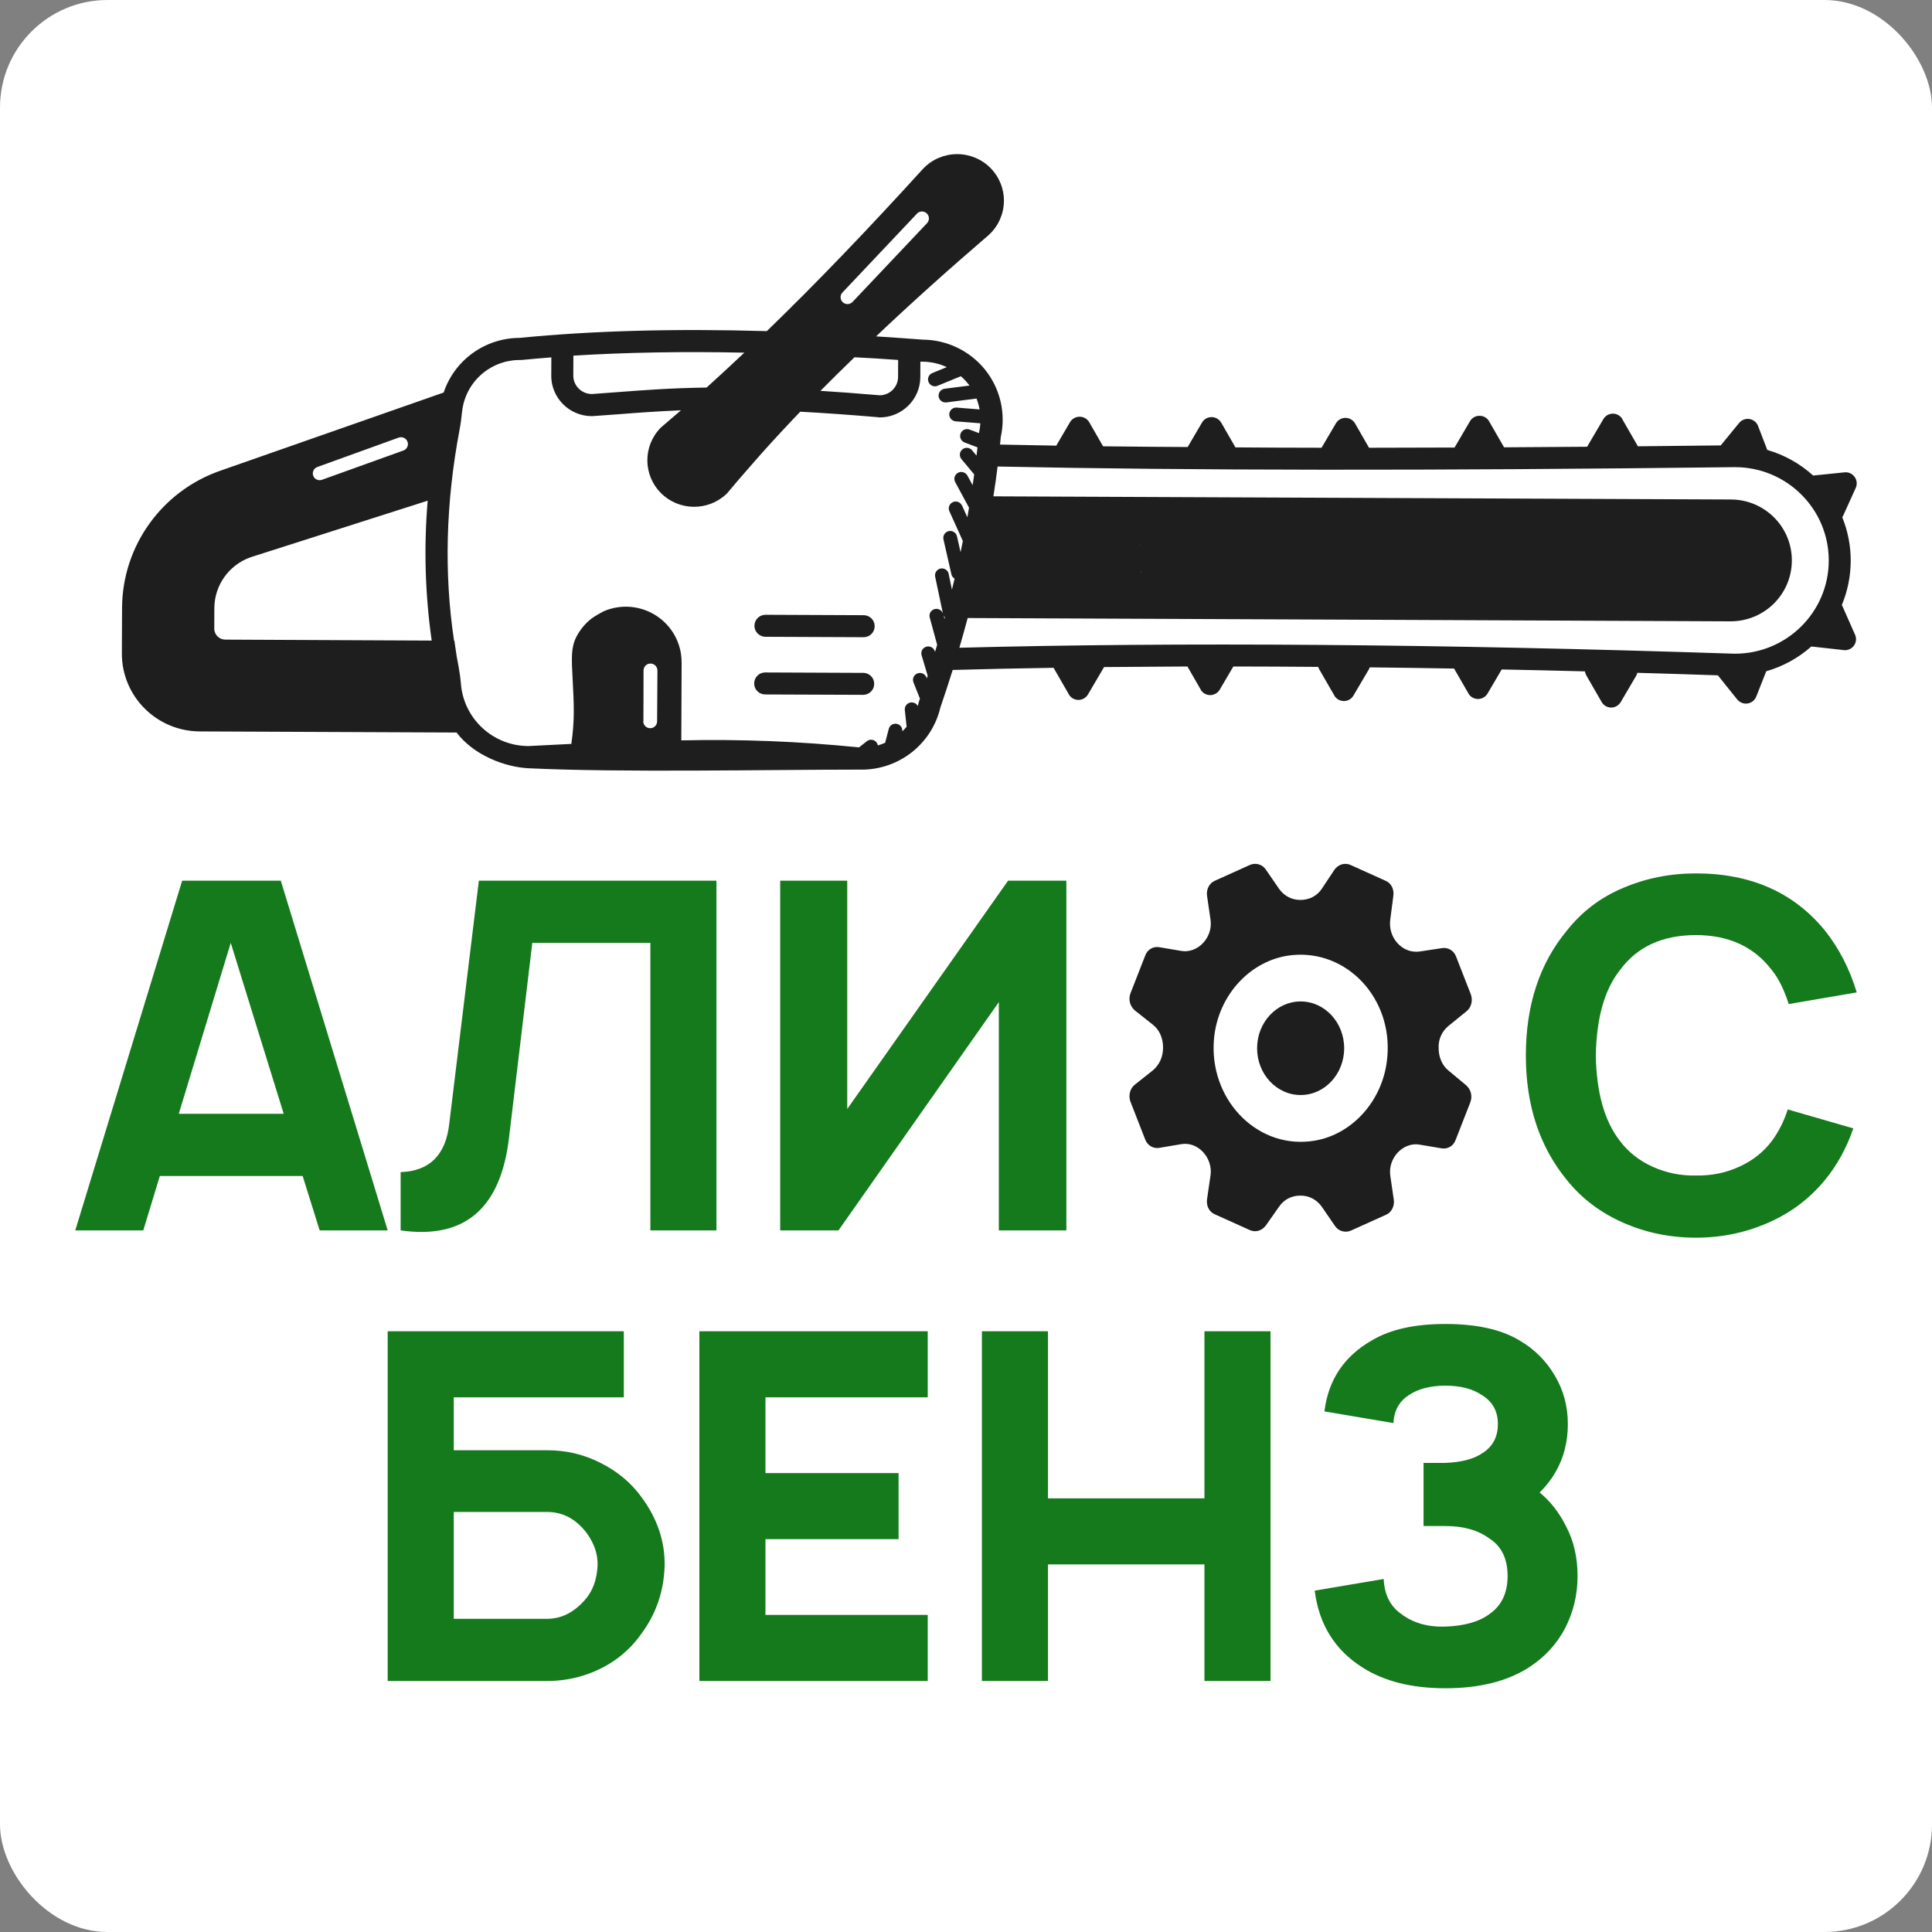 <?xml version="1.0" encoding="UTF-8"?> <svg xmlns="http://www.w3.org/2000/svg" width="539" height="539" viewBox="0 0 539 539" fill="none"><rect x="0" y="0" width="539" height="539" fill="#808080" stroke="none"/><rect width="539" height="539" rx="30" fill="white"></rect><path d="M89.182 343.262L84.438 328.086H44.586L39.977 343.262H21L50.821 245.698H78.338L108.159 343.262H89.182ZM49.872 310.741H79.151L64.376 263.042L49.872 310.741Z" fill="#147A1C"></path><path d="M199.877 245.698V343.262H181.442V263.042H148.504L141.997 317.516C139.648 337.21 129.572 345.792 111.77 343.262V327.002C119.812 326.731 124.331 322.259 125.325 313.586L133.593 245.698H199.877Z" fill="#147A1C"></path><path d="M281.234 245.698H297.5V343.262H278.659V279.574L233.927 343.262H217.661V245.698H236.367V309.386L281.234 245.698Z" fill="#147A1C"></path><path d="M498.752 309.521L517.051 314.806C515.153 320.317 512.488 325.15 509.054 329.305C504.716 334.545 499.384 338.52 493.059 341.23C486.823 343.94 480.181 345.295 473.133 345.295C465.904 345.295 459.126 343.895 452.8 341.094C446.475 338.294 441.279 334.364 437.212 329.305C429.531 320 425.69 308.392 425.69 294.48C425.69 280.387 429.531 268.734 437.212 259.519C441.369 254.28 446.565 250.35 452.8 247.73C459.126 245.02 465.904 243.665 473.133 243.665C488.405 243.665 500.378 248.95 509.054 259.519C513.03 264.488 516.012 270.269 518 276.864L499.023 280.116C497.758 276.141 496.222 273.025 494.414 270.766C489.444 264.172 482.35 260.874 473.133 260.874C463.735 260.874 456.641 264.172 451.851 270.766C447.604 276.187 445.39 284.091 445.21 294.48C445.39 304.778 447.604 312.683 451.851 318.194C454.201 321.355 457.273 323.795 461.069 325.511C464.864 327.227 468.886 328.04 473.133 327.95C477.38 328.04 481.401 327.227 485.197 325.511C488.992 323.795 492.065 321.355 494.414 318.194C496.312 315.574 497.758 312.683 498.752 309.521Z" fill="#147A1C"></path><path d="M178.916 417.61C183.344 423.573 185.513 429.941 185.422 436.717C185.242 443.853 183.073 450.222 178.916 455.823C174.94 461.424 169.518 465.309 162.65 467.477C159.397 468.471 156.098 468.967 152.755 468.967H108.159V371.403H174.036V389.831H126.594V404.602H152.755C157.996 404.602 162.921 405.776 167.53 408.125C172.229 410.474 176.024 413.636 178.916 417.61ZM166.716 436.717C166.807 433.645 165.813 430.664 163.734 427.773C160.752 423.799 157.047 421.811 152.619 421.811H126.594V451.623H152.619C156.595 451.623 160.12 449.861 163.192 446.338C165.361 443.899 166.536 440.692 166.716 436.717Z" fill="#147A1C"></path><path d="M258.825 389.831H213.551V410.971H250.692V429.399H213.551V450.538H258.825V468.967H195.116V371.403H258.825V389.831Z" fill="#147A1C"></path><path d="M336.022 371.403H354.457V468.967H336.022V436.446H292.375V468.967H273.94V371.403H292.375V418.017H336.022V371.403Z" fill="#147A1C"></path><path d="M369.496 393.761C370.581 384.908 375.054 378.268 382.916 373.842C387.976 370.861 394.754 369.37 403.248 369.37C411.833 369.37 418.656 370.861 423.716 373.842C427.964 376.281 431.307 379.578 433.747 383.734C436.187 387.799 437.407 392.316 437.407 397.284C437.407 402.343 436.232 406.86 433.883 410.835C432.798 412.732 431.352 414.584 429.545 416.391C432.527 418.83 434.967 421.947 436.865 425.741C439.034 429.806 440.118 434.458 440.118 439.698C440.118 444.938 438.943 449.816 436.594 454.333C434.244 458.759 430.901 462.373 426.563 465.173C420.508 469.058 412.737 471 403.248 471C393.85 471 386.124 469.058 380.069 465.173C372.388 460.295 367.96 453.158 366.785 443.763L386.033 440.511C386.214 444.847 387.841 448.099 390.913 450.267C394.257 452.797 398.368 453.971 403.248 453.791C408.58 453.61 412.692 452.436 415.583 450.267C418.927 447.919 420.599 444.396 420.599 439.698C420.599 434.91 418.927 431.432 415.583 429.264C412.421 426.915 408.309 425.741 403.248 425.741H397.149V408.125H403.248C407.767 407.944 411.201 407.041 413.55 405.415C416.442 403.608 417.888 400.898 417.888 397.284C417.888 393.761 416.442 391.096 413.55 389.289C410.929 387.483 407.496 386.579 403.248 386.579C399.001 386.579 395.567 387.483 392.946 389.289C390.326 391.006 388.925 393.581 388.744 397.013L369.496 393.761Z" fill="#147A1C"></path><path d="M404.154 286.177L409.134 282.131C410.47 281.087 410.956 279.129 410.349 277.432L406.219 266.86C405.612 265.163 403.912 264.25 402.333 264.511L396.259 265.424C393.952 265.816 391.644 265.033 389.943 263.205C388.243 261.378 387.514 258.898 387.879 256.418L388.729 249.892C388.972 248.065 388.121 246.368 386.542 245.716L376.704 241.278C375.125 240.625 373.425 241.147 372.331 242.583L368.687 248.065C367.351 250.023 365.165 251.067 362.857 251.067C362.857 251.067 362.857 251.067 362.736 251.067C360.428 251.067 358.363 250.023 356.906 248.065L353.14 242.583C352.169 241.147 350.347 240.625 348.768 241.278L338.929 245.716C337.35 246.368 336.5 248.195 336.743 249.892L337.715 256.549C338.079 259.029 337.229 261.378 335.65 263.075C334.071 264.772 331.763 265.685 329.577 265.294L323.382 264.25C321.682 263.989 320.103 264.902 319.495 266.599L315.366 277.171C314.758 278.868 315.244 280.695 316.58 281.87L321.682 285.916C323.504 287.352 324.475 289.701 324.475 292.181C324.475 292.181 324.475 292.181 324.475 292.312C324.475 294.792 323.504 297.011 321.682 298.577L316.58 302.623C315.244 303.667 314.758 305.625 315.366 307.322L319.495 317.894C320.103 319.591 321.803 320.505 323.382 320.244L329.577 319.199C331.884 318.808 334.071 319.721 335.65 321.418C337.229 323.115 338.079 325.595 337.715 327.944L336.743 334.601C336.5 336.428 337.35 338.125 338.929 338.778L348.768 343.215C350.347 343.868 352.047 343.346 353.14 341.91L356.906 336.559C358.242 334.601 360.428 333.557 362.736 333.557C362.736 333.557 362.736 333.557 362.857 333.557C365.165 333.557 367.23 334.601 368.687 336.559L372.453 342.041C373.425 343.476 375.246 343.999 376.825 343.346L386.664 338.908C388.243 338.256 389.093 336.428 388.85 334.731L387.879 328.075C387.514 325.595 388.364 323.246 389.943 321.549C391.522 319.852 393.83 318.938 396.016 319.33L402.211 320.374C403.912 320.635 405.491 319.721 406.098 318.025L410.228 307.452C410.835 305.756 410.349 303.928 409.013 302.754L404.154 298.707C402.333 297.272 401.361 294.922 401.361 292.442C401.361 292.442 401.361 292.442 401.361 292.312C401.239 289.962 402.333 287.613 404.154 286.177ZM365.408 318.416C350.104 320.113 337.229 306.278 338.686 289.832C339.779 277.563 349.011 267.643 360.428 266.469C375.854 264.902 388.607 278.607 387.028 295.053C385.935 307.322 376.704 317.242 365.408 318.416Z" fill="#1E1E1E"></path><path d="M362.857 305.495C369.565 305.495 375.003 299.651 375.003 292.442C375.003 285.234 369.565 279.39 362.857 279.39C356.149 279.39 350.711 285.234 350.711 292.442C350.711 299.651 356.149 305.495 362.857 305.495Z" fill="#1E1E1E"></path><path d="M517.21 180.142C517.858 179.243 517.994 178.092 517.539 177.09L514.067 169.242C514.002 169.09 513.926 168.948 513.839 168.796C517.105 160.966 517.153 152.178 513.965 144.31C514.053 144.18 514.13 144.039 514.196 143.909L517.735 136.091C518.187 135.082 518.05 133.919 517.409 133.037C516.758 132.143 515.69 131.66 514.608 131.775L506.042 132.651L506.031 132.662C505.966 132.662 505.911 132.672 505.846 132.672C502.19 129.354 497.811 126.902 493.044 125.523L490.473 118.842C490.085 117.819 489.17 117.076 488.079 116.898C486.977 116.73 485.894 117.149 485.18 118.004L480.065 124.262C472.212 124.348 464.513 124.434 456.955 124.511L456.901 124.413L452.608 116.963L452.652 116.963C452.099 115.994 451.086 115.414 449.983 115.399C448.88 115.405 447.862 115.976 447.312 116.93L442.956 124.342C442.89 124.407 442.846 124.537 442.812 124.635C434.906 124.71 427.184 124.753 419.616 124.796L415.442 117.554L415.453 117.543C414.911 116.585 413.887 115.994 412.784 116C411.681 115.984 410.652 116.566 410.102 117.52L405.801 124.856C397.643 124.898 389.704 124.918 381.939 124.917L378.036 118.122C377.483 117.174 376.47 116.594 375.367 116.578C374.264 116.584 373.246 117.156 372.696 118.11L368.692 124.915C360.447 124.912 352.442 124.867 344.667 124.812L340.699 117.908L340.688 117.918C340.146 116.96 339.122 116.369 338.03 116.364C336.916 116.36 335.898 116.931 335.337 117.895L331.344 124.712C323.208 124.666 315.345 124.611 307.745 124.513L303.886 117.804C303.333 116.857 302.32 116.255 301.217 116.261C300.114 116.246 299.085 116.828 298.524 117.771L294.685 124.327C289.312 124.239 284.081 124.14 278.993 124.031C279.072 123.26 279.152 122.489 279.221 121.729L279.243 121.729C280.636 115.184 279.016 108.344 274.801 103.111C270.575 97.89 264.232 94.82 257.494 94.759C253.051 94.425 248.695 94.113 244.404 93.845C254.053 84.695 264.533 75.267 275.845 65.559L275.998 65.408C278.553 63.018 280.019 59.689 280.078 56.191C280.136 52.693 278.775 49.32 276.295 46.832C273.827 44.355 270.447 42.972 266.93 43C263.414 43.029 260.055 44.459 257.631 46.98L257.51 47.099C241.886 64.284 227.451 79.301 213.929 92.379C188.181 91.639 165.398 92.258 145.032 94.257L145.021 94.267C135.367 94.27 126.812 100.415 123.782 109.506L61.484 131.316C45.123 137.003 34.148 152.329 34.054 169.557L34 182.268C33.95 194.24 43.671 203.993 55.717 204.056L127.397 204.363L127.375 204.363C132.132 210.662 140.8 214.014 147.493 214.335C173.015 215.56 213.929 214.72 240.054 214.708L240.065 214.697C240.174 214.72 240.283 214.72 240.392 214.72C250.865 214.711 259.96 207.536 262.351 197.389C263.556 193.885 264.696 190.402 265.781 186.909C274.901 186.655 284.293 186.456 293.926 186.301L298.219 193.751L298.197 193.75C298.328 193.968 298.491 194.175 298.675 194.361C299.35 195.037 300.298 195.356 301.249 195.241C302.189 195.115 303.021 194.575 303.516 193.762L307.872 186.35C307.938 186.285 307.949 186.187 307.993 186.101C315.605 186.036 323.359 185.982 331.277 185.94L334.984 192.387L334.973 192.398C335.092 192.626 335.255 192.833 335.44 193.019C336.115 193.695 337.063 194.014 338.014 193.899C338.954 193.773 339.786 193.233 340.281 192.42L344.087 185.94C351.84 185.951 359.725 185.985 367.752 186.052L367.741 186.041C367.806 186.237 367.881 186.422 367.979 186.607L372.272 194.056L372.261 194.067C372.391 194.285 372.554 194.492 372.739 194.678C373.402 195.343 374.362 195.673 375.312 195.558C376.241 195.442 377.084 194.892 377.579 194.079L381.935 186.667C382.013 186.504 382.09 186.341 382.145 186.179C389.865 186.266 397.706 186.386 405.667 186.518L409.678 193.467L409.656 193.467C410.209 194.414 411.223 194.994 412.325 195.01C413.428 195.004 414.446 194.432 415.007 193.489L418.946 186.771C426.579 186.923 434.332 187.086 442.183 187.305L442.183 187.283C442.225 187.696 442.365 188.077 442.56 188.425L446.842 195.864C446.962 196.092 447.125 196.299 447.309 196.485C447.984 197.161 448.921 197.491 449.872 197.376C450.812 197.249 451.655 196.699 452.15 195.886L456.506 188.474L456.495 188.485C456.627 188.225 456.726 187.975 456.804 187.704C464.208 187.909 471.687 188.148 479.254 188.409L479.297 188.452L484.675 195.157L484.664 195.146C484.729 195.233 484.816 195.32 484.903 195.386C485.643 196.128 486.701 196.447 487.706 196.234C488.734 196.021 489.578 195.319 489.964 194.353L492.757 187.271C497.425 185.933 501.727 183.573 505.356 180.34L505.629 180.395L514.187 181.344L514.197 181.355C515.343 181.545 516.514 181.083 517.206 180.141L517.21 180.142ZM258.55 59.532C259.323 60.263 259.361 61.48 258.637 62.259L237.849 84.235L237.86 84.224C237.498 84.603 237.017 84.818 236.514 84.838C235.99 84.857 235.499 84.67 235.129 84.321L235.064 84.255C234.335 83.525 234.319 82.351 235.032 81.605L255.82 59.607L255.809 59.596C256.16 59.228 256.652 59.002 257.166 58.994C257.679 58.985 258.18 59.183 258.55 59.532ZM263.622 172.277C263.589 172.396 263.555 172.515 263.511 172.645L263.253 171.688L263.264 171.699C263.361 171.906 263.47 172.102 263.622 172.277ZM250.571 100.42L250.551 105.178L250.551 105.156C250.539 107.959 248.291 110.22 245.484 110.284C239.436 109.758 233.956 109.365 228.89 109.04C231.95 105.956 235.119 102.83 238.387 99.672C242.361 99.863 246.423 100.119 250.571 100.42ZM207.661 98.389C204.098 101.753 200.579 105.008 197.136 108.122C187.22 108.253 179.507 108.851 171.904 109.426C169.61 109.612 167.338 109.776 164.978 109.94L164.978 109.918C162.172 109.852 159.932 107.561 159.944 104.758L159.967 99.218C174.616 98.313 190.441 98.022 207.661 98.389ZM87.801 133.403C87.616 133.218 87.475 132.989 87.389 132.728C87.022 131.727 87.54 130.632 88.557 130.278L111.132 122.118C111.613 121.924 112.17 121.916 112.65 122.135C113.14 122.344 113.51 122.736 113.693 123.248C113.877 123.737 113.842 124.291 113.6 124.747C113.357 125.224 112.952 125.58 112.427 125.73L89.852 133.847C89.13 134.104 88.334 133.938 87.801 133.403ZM51.485 188.61L53.332 192.855C54.144 192.974 53.87 189.335 54.627 188.589C56.593 190.329 55.384 187.843 54.627 188.589L54.966 190.784C55.716 191.537 55.384 187.843 54.627 188.589C53.87 189.335 52.236 189.362 51.485 188.61ZM62.886 178.446C62.045 178.453 61.26 178.124 60.673 177.535C60.097 176.957 59.762 176.162 59.776 175.326L59.8 169.634C59.827 163.268 63.881 157.603 69.907 155.467L119.313 139.687C118.221 152.686 118.591 165.779 120.437 178.715L62.886 178.446ZM88.125 198.313L89.669 195.302C88.631 195.287 87.783 194.436 87.777 193.382C87.781 192.339 88.626 191.484 89.696 191.467L90.439 191.47C91.487 191.497 84.449 189.404 84.445 190.447C84.451 191.501 87.652 200.389 88.125 198.313ZM179.502 201.248L179.54 187.06C179.531 186.55 179.741 186.062 180.103 185.683C180.465 185.326 180.968 185.111 181.481 185.124C182.005 185.126 182.496 185.335 182.866 185.706C183.213 186.077 183.419 186.566 183.417 187.088L183.324 201.286C183.298 202.329 182.442 203.173 181.383 203.158C180.335 203.153 179.475 202.313 179.458 201.27L179.502 201.248ZM190.072 206.508L190.164 184.781L190.153 184.792C190.176 179.556 187.542 174.688 183.154 171.812C178.765 168.936 173.219 168.457 168.405 170.543C168.405 170.543 165.888 171.88 165.055 172.55C163.247 173.943 161.776 175.741 160.741 177.778C159.276 180.782 159.444 183.607 159.766 189.727C160.133 196.691 160.348 200.95 159.392 207.54C155.448 207.729 151.451 207.929 147.42 208.14C137.581 208.109 129.4 200.578 128.59 190.819C128.455 189.156 128.221 187.504 127.923 185.873C127.73 184.938 127.559 183.981 127.389 183.024L126.763 178.73L126.675 178.73C123.85 160.01 124.359 140.251 128.211 119.876C128.546 118.161 128.749 116.446 128.909 114.86L128.92 114.828C129.807 106.575 136.844 100.348 145.176 100.437L145.187 100.427C145.286 100.438 145.395 100.438 145.493 100.428C148.214 100.168 150.988 99.919 153.818 99.703L153.796 104.787L153.786 104.776C153.77 111.001 158.816 116.064 165.073 116.101L165.303 116.092C167.684 115.906 170.044 115.743 172.403 115.579C177.931 115.146 183.524 114.736 189.98 114.47C188.116 116.091 186.242 117.702 184.412 119.248L184.236 119.421L184.247 119.41C179.333 124.495 179.397 132.546 184.389 137.554C189.369 142.551 197.461 142.683 202.625 137.849L202.844 137.632C204.996 135.056 207.229 132.451 209.578 129.789C209.962 129.354 212.181 126.833 212.469 126.495C212 126.264 211.835 126.485 212.469 126.495C212.296 126.016 212.069 126.025 212.469 126.495C215.871 122.685 219.469 118.811 223.253 114.862C229.706 115.205 236.923 115.703 245.132 116.412L245.132 116.433C245.208 116.445 245.285 116.456 245.372 116.456C251.63 116.472 256.729 111.442 256.755 105.228L256.774 100.883L257.145 100.906L257.363 100.907C259.722 100.917 262.024 101.437 264.139 102.424L260.091 104.08C259.118 104.478 258.643 105.595 259.054 106.574C259.14 106.813 259.281 107.02 259.466 107.206L259.455 107.195C260.01 107.751 260.839 107.929 261.561 107.628L268.059 104.961C268.31 105.212 268.604 105.42 268.843 105.66L268.843 105.682C269.267 106.086 269.647 106.533 270.017 106.99C270.191 107.165 270.321 107.383 270.462 107.568L263.535 108.451C262.486 108.599 261.739 109.551 261.865 110.617C261.918 111.019 262.113 111.411 262.418 111.716C262.842 112.142 263.453 112.34 264.054 112.266L272.434 111.183C272.823 112.163 273.103 113.185 273.295 114.229L266.93 113.713C266.406 113.667 265.914 113.828 265.52 114.152C265.125 114.498 264.883 114.953 264.837 115.475C264.756 116.528 265.549 117.455 266.619 117.546L273.519 118.097L273.508 118.108C273.45 118.944 273.337 119.791 273.159 120.616C273.136 120.681 273.125 120.757 273.114 120.833L270.432 119.822C269.439 119.481 268.345 119.976 267.992 120.953C267.616 121.929 268.092 123.017 269.062 123.423L272.704 124.808L272.443 127.121L271.215 125.649L271.226 125.638C270.889 125.235 270.41 124.993 269.908 124.948C269.395 124.891 268.881 125.052 268.486 125.376C267.664 126.057 267.539 127.263 268.234 128.091L271.776 132.343C271.663 133.32 271.506 134.341 271.349 135.361L269.897 132.683C269.376 131.746 268.209 131.404 267.268 131.9C266.327 132.418 265.983 133.579 266.492 134.504L270.339 141.637L269.88 144.318L268.398 141.042L268.387 141.052C267.943 140.084 266.809 139.644 265.835 140.086C264.862 140.527 264.42 141.655 264.864 142.624L268.585 150.852L268.629 150.896C268.428 151.938 268.205 153.002 267.982 154.044L266.985 149.618L266.974 149.629C266.867 149.129 266.563 148.693 266.128 148.43C265.692 148.146 265.168 148.057 264.676 148.174C263.627 148.409 262.978 149.438 263.214 150.482L265.422 160.204C265.497 160.541 265.671 160.867 265.932 161.129C266.04 161.238 266.182 161.337 266.323 161.435C266.09 162.444 265.834 163.475 265.579 164.485L264.658 160.113L264.68 160.114C264.466 159.07 263.431 158.403 262.382 158.615C261.344 158.839 260.684 159.857 260.898 160.901L263.05 171.09L263.039 171.079C262.672 170.143 261.637 169.65 260.674 169.95C259.712 170.25 259.129 171.236 259.365 172.215L261.451 179.894C261.263 180.556 261.074 181.218 260.864 181.879L260.788 181.651C260.465 180.672 259.419 180.124 258.413 180.424C257.418 180.713 256.835 181.743 257.093 182.743L258.805 188.498L258.561 189.257L258.464 188.985L258.453 188.974C258.064 187.973 256.952 187.49 255.946 187.877C254.94 188.264 254.455 189.37 254.843 190.371L256.648 194.909L256.416 195.592C256.393 195.701 256.349 195.809 256.327 195.918C256.249 196.276 256.149 196.612 256.049 196.97C255.605 196.154 254.646 195.78 253.782 196.048C252.896 196.316 252.336 197.172 252.43 198.096L252.934 202.748C252.55 203.191 252.144 203.635 251.728 204.046C251.841 203.025 251.146 202.11 250.142 201.932C249.138 201.754 248.174 202.401 247.941 203.389L246.942 207.231L246.953 207.22C246.285 207.51 245.607 207.768 244.907 207.961C244.79 207.297 244.334 206.73 243.69 206.5C243.058 206.258 242.348 206.374 241.822 206.807L239.652 208.514C223.169 206.836 206.616 206.178 190.048 206.553L190.072 206.508ZM267.654 180.701C268.452 177.945 269.228 175.189 269.972 172.422L365.851 172.832L363.48 170.67L363.415 170.605L363.436 170.627C362.653 169.885 365.323 172.771 366.069 172.013C366.804 171.245 367.849 171.524 368.621 172.255L370.899 172.223L362.014 170.265C362.221 170.45 365.743 172.592 365.851 172.832L482.735 173.342C492.192 173.383 499.868 165.811 499.897 156.414C499.948 147.017 492.336 139.379 482.89 139.35L277.146 138.47C277.584 135.68 277.978 132.911 278.317 130.153C331.627 131.272 399.377 131.344 484.119 130.327C498.567 130.378 510.246 142.074 510.197 156.447C510.147 170.819 498.379 182.426 483.931 182.375C401.492 179.653 328.87 179.106 267.665 180.713L267.654 180.701ZM314.406 157.694L314.403 158.455C314.4 159.215 313.927 159.919 313.216 160.21C312.483 160.5 311.665 160.333 311.11 159.799C310.74 159.428 310.546 158.949 310.559 158.438L310.562 157.7L310.551 157.689C310.521 157.156 307.806 162.3 308.168 161.922C308.541 161.532 311.577 160.312 312.101 160.314C312.625 160.317 314.206 163.552 314.576 163.945C314.934 164.327 314.452 157.173 314.417 157.705L314.406 157.694ZM313.177 155.121L316.592 159.887L317.914 151.875C318.682 151.118 314.492 156.441 315.254 157.205C316.004 157.957 318.959 158.931 318.192 159.689L319.12 156.096C318.363 156.842 317.14 156.837 316.39 156.084C315.628 155.32 315.644 154.115 316.401 153.368L313.177 155.121ZM401.693 151.561C406.41 146.949 400.226 152.608 401.693 151.561C403.73 152.151 401.161 150.773 401.693 151.561ZM420.879 146.324L415.733 147.827C416.781 147.832 418.914 148.124 418.921 149.177C418.916 150.22 415.549 150.832 414.49 150.838L420.944 151.804L420.835 151.098C420.332 151.096 419.842 150.887 419.483 150.527C419.113 150.156 418.919 149.677 418.921 149.177C418.923 148.656 419.133 148.168 419.495 147.811C419.867 147.465 420.36 147.261 420.862 147.263L420.879 146.324Z" fill="#1E1E1E"></path><path d="M244.023 174.72C244.026 173.894 243.713 173.121 243.125 172.532C242.549 171.954 241.775 171.636 240.945 171.632L213.557 171.515L213.578 171.515C211.875 171.508 210.493 172.871 210.475 174.576C210.471 175.38 210.796 176.164 211.372 176.742C211.948 177.32 212.733 177.649 213.541 177.653L240.93 177.77C242.634 177.777 244.015 176.414 244.023 174.72Z" fill="#1E1E1E"></path><path d="M240.887 187.722L213.498 187.605C211.794 187.597 210.413 188.96 210.405 190.655C210.387 192.361 211.768 193.746 213.483 193.743L240.861 193.849C242.543 193.813 243.881 192.472 243.888 190.799C243.906 189.137 242.579 187.762 240.898 187.712L240.887 187.722Z" fill="#1E1E1E"></path></svg> 